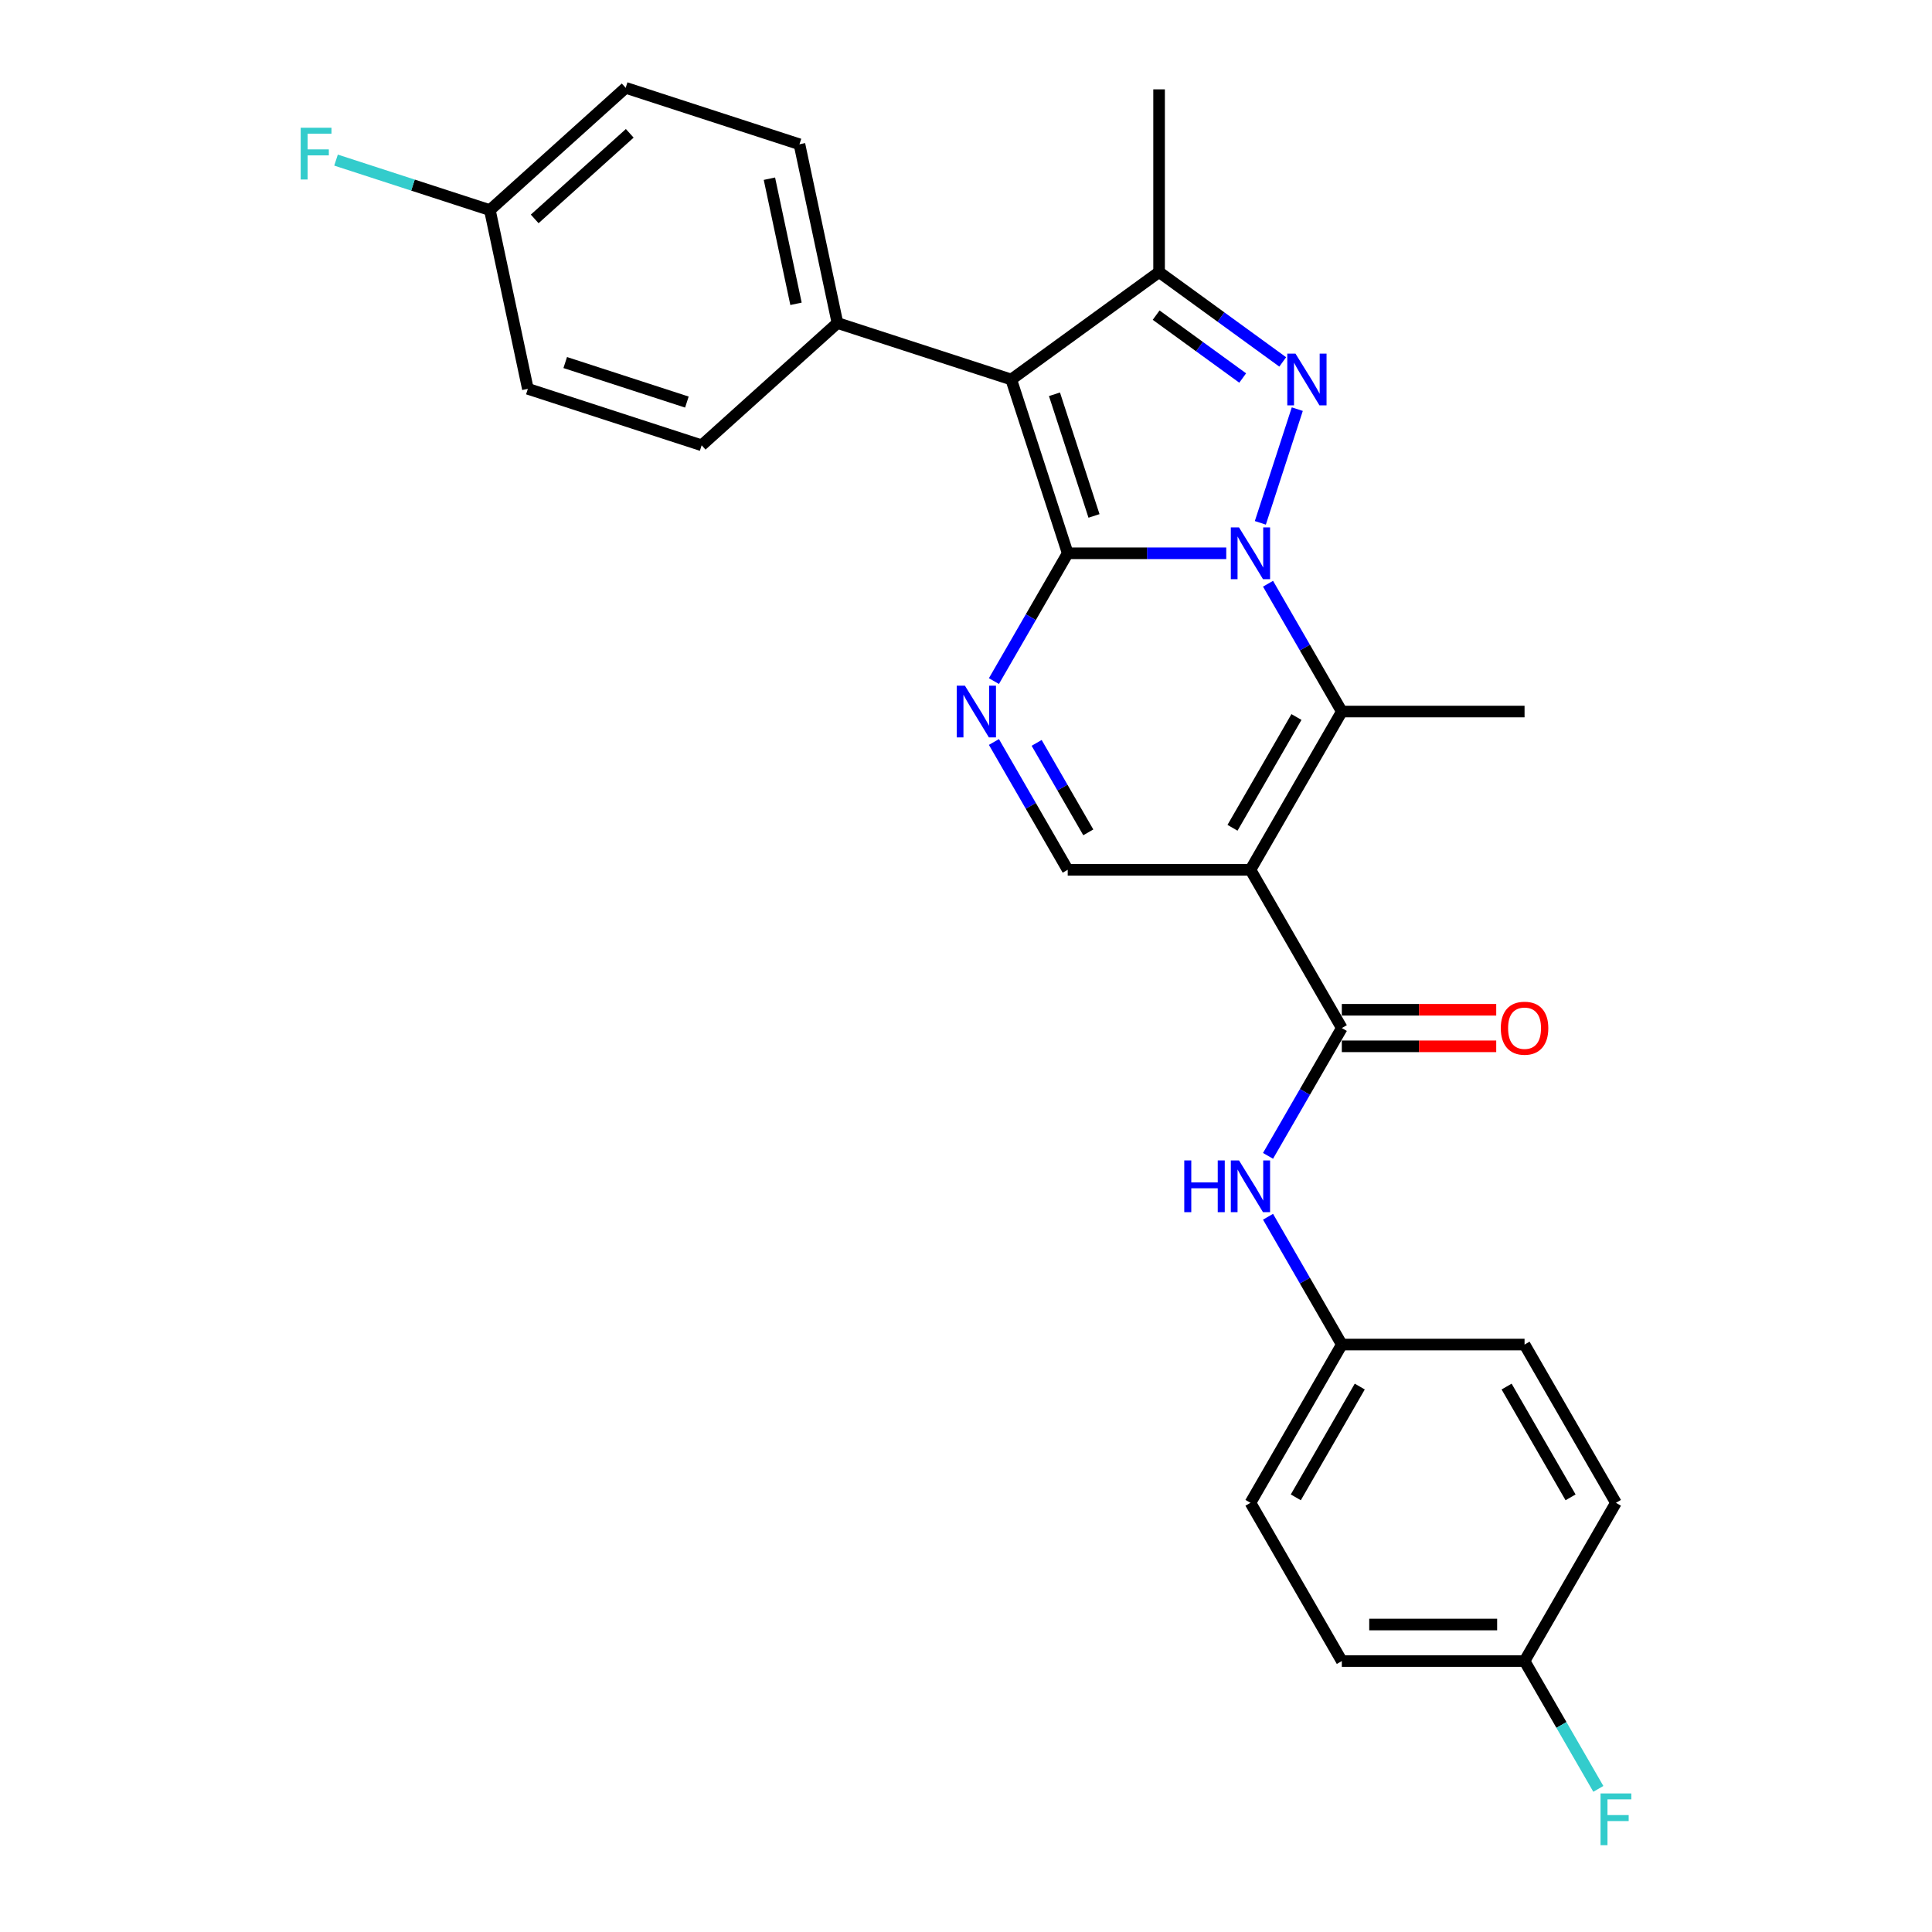 <?xml version='1.0' encoding='iso-8859-1'?>
<svg version='1.1' baseProfile='full'
              xmlns='http://www.w3.org/2000/svg'
                      xmlns:rdkit='http://www.rdkit.org/xml'
                      xmlns:xlink='http://www.w3.org/1999/xlink'
                  xml:space='preserve'
width='1000px' height='1000px' viewBox='0 0 1000 1000'>
<!-- END OF HEADER -->
<rect style='opacity:1.0;fill:#FFFFFF;stroke:none' width='1000' height='1000' x='0' y='0'> </rect>
<path class='bond-0' d='M 634.708,286.381 L 593.678,286.381' style='fill:none;fill-rule:evenodd;stroke:#0000FF;stroke-width:6px;stroke-linecap:butt;stroke-linejoin:miter;stroke-opacity:1' />
<path class='bond-0' d='M 593.678,286.381 L 552.647,286.381' style='fill:none;fill-rule:evenodd;stroke:#000000;stroke-width:6px;stroke-linecap:butt;stroke-linejoin:miter;stroke-opacity:1' />
<path class='bond-1' d='M 652.351,270.624 L 671.473,211.77' style='fill:none;fill-rule:evenodd;stroke:#0000FF;stroke-width:6px;stroke-linecap:butt;stroke-linejoin:miter;stroke-opacity:1' />
<path class='bond-4' d='M 656.328,302.139 L 675.425,335.216' style='fill:none;fill-rule:evenodd;stroke:#0000FF;stroke-width:6px;stroke-linecap:butt;stroke-linejoin:miter;stroke-opacity:1' />
<path class='bond-4' d='M 675.425,335.216 L 694.523,368.293' style='fill:none;fill-rule:evenodd;stroke:#000000;stroke-width:6px;stroke-linecap:butt;stroke-linejoin:miter;stroke-opacity:1' />
<path class='bond-2' d='M 552.647,286.381 L 523.419,196.427' style='fill:none;fill-rule:evenodd;stroke:#000000;stroke-width:6px;stroke-linecap:butt;stroke-linejoin:miter;stroke-opacity:1' />
<path class='bond-2' d='M 566.254,267.043 L 545.794,204.075' style='fill:none;fill-rule:evenodd;stroke:#000000;stroke-width:6px;stroke-linecap:butt;stroke-linejoin:miter;stroke-opacity:1' />
<path class='bond-5' d='M 552.647,286.381 L 533.55,319.458' style='fill:none;fill-rule:evenodd;stroke:#000000;stroke-width:6px;stroke-linecap:butt;stroke-linejoin:miter;stroke-opacity:1' />
<path class='bond-5' d='M 533.55,319.458 L 514.453,352.535' style='fill:none;fill-rule:evenodd;stroke:#0000FF;stroke-width:6px;stroke-linecap:butt;stroke-linejoin:miter;stroke-opacity:1' />
<path class='bond-6' d='M 663.936,187.329 L 631.937,164.08' style='fill:none;fill-rule:evenodd;stroke:#0000FF;stroke-width:6px;stroke-linecap:butt;stroke-linejoin:miter;stroke-opacity:1' />
<path class='bond-6' d='M 631.937,164.08 L 599.939,140.832' style='fill:none;fill-rule:evenodd;stroke:#000000;stroke-width:6px;stroke-linecap:butt;stroke-linejoin:miter;stroke-opacity:1' />
<path class='bond-6' d='M 643.217,195.658 L 620.818,179.384' style='fill:none;fill-rule:evenodd;stroke:#0000FF;stroke-width:6px;stroke-linecap:butt;stroke-linejoin:miter;stroke-opacity:1' />
<path class='bond-6' d='M 620.818,179.384 L 598.42,163.111' style='fill:none;fill-rule:evenodd;stroke:#000000;stroke-width:6px;stroke-linecap:butt;stroke-linejoin:miter;stroke-opacity:1' />
<path class='bond-10' d='M 523.419,196.427 L 433.465,167.199' style='fill:none;fill-rule:evenodd;stroke:#000000;stroke-width:6px;stroke-linecap:butt;stroke-linejoin:miter;stroke-opacity:1' />
<path class='bond-27' d='M 523.419,196.427 L 599.939,140.832' style='fill:none;fill-rule:evenodd;stroke:#000000;stroke-width:6px;stroke-linecap:butt;stroke-linejoin:miter;stroke-opacity:1' />
<path class='bond-3' d='M 647.231,450.205 L 694.523,368.293' style='fill:none;fill-rule:evenodd;stroke:#000000;stroke-width:6px;stroke-linecap:butt;stroke-linejoin:miter;stroke-opacity:1' />
<path class='bond-3' d='M 637.942,428.46 L 671.046,371.121' style='fill:none;fill-rule:evenodd;stroke:#000000;stroke-width:6px;stroke-linecap:butt;stroke-linejoin:miter;stroke-opacity:1' />
<path class='bond-7' d='M 647.231,450.205 L 694.523,532.117' style='fill:none;fill-rule:evenodd;stroke:#000000;stroke-width:6px;stroke-linecap:butt;stroke-linejoin:miter;stroke-opacity:1' />
<path class='bond-8' d='M 647.231,450.205 L 552.647,450.205' style='fill:none;fill-rule:evenodd;stroke:#000000;stroke-width:6px;stroke-linecap:butt;stroke-linejoin:miter;stroke-opacity:1' />
<path class='bond-15' d='M 694.523,368.293 L 789.106,368.293' style='fill:none;fill-rule:evenodd;stroke:#000000;stroke-width:6px;stroke-linecap:butt;stroke-linejoin:miter;stroke-opacity:1' />
<path class='bond-28' d='M 514.453,384.051 L 533.55,417.128' style='fill:none;fill-rule:evenodd;stroke:#0000FF;stroke-width:6px;stroke-linecap:butt;stroke-linejoin:miter;stroke-opacity:1' />
<path class='bond-28' d='M 533.55,417.128 L 552.647,450.205' style='fill:none;fill-rule:evenodd;stroke:#000000;stroke-width:6px;stroke-linecap:butt;stroke-linejoin:miter;stroke-opacity:1' />
<path class='bond-28' d='M 536.565,384.515 L 549.933,407.669' style='fill:none;fill-rule:evenodd;stroke:#0000FF;stroke-width:6px;stroke-linecap:butt;stroke-linejoin:miter;stroke-opacity:1' />
<path class='bond-28' d='M 549.933,407.669 L 563.3,430.823' style='fill:none;fill-rule:evenodd;stroke:#000000;stroke-width:6px;stroke-linecap:butt;stroke-linejoin:miter;stroke-opacity:1' />
<path class='bond-18' d='M 599.939,140.832 L 599.939,46.249' style='fill:none;fill-rule:evenodd;stroke:#000000;stroke-width:6px;stroke-linecap:butt;stroke-linejoin:miter;stroke-opacity:1' />
<path class='bond-9' d='M 694.523,532.117 L 675.425,565.194' style='fill:none;fill-rule:evenodd;stroke:#000000;stroke-width:6px;stroke-linecap:butt;stroke-linejoin:miter;stroke-opacity:1' />
<path class='bond-9' d='M 675.425,565.194 L 656.328,598.271' style='fill:none;fill-rule:evenodd;stroke:#0000FF;stroke-width:6px;stroke-linecap:butt;stroke-linejoin:miter;stroke-opacity:1' />
<path class='bond-11' d='M 694.523,541.575 L 734.484,541.575' style='fill:none;fill-rule:evenodd;stroke:#000000;stroke-width:6px;stroke-linecap:butt;stroke-linejoin:miter;stroke-opacity:1' />
<path class='bond-11' d='M 734.484,541.575 L 774.446,541.575' style='fill:none;fill-rule:evenodd;stroke:#FF0000;stroke-width:6px;stroke-linecap:butt;stroke-linejoin:miter;stroke-opacity:1' />
<path class='bond-11' d='M 694.523,522.658 L 734.484,522.658' style='fill:none;fill-rule:evenodd;stroke:#000000;stroke-width:6px;stroke-linecap:butt;stroke-linejoin:miter;stroke-opacity:1' />
<path class='bond-11' d='M 734.484,522.658 L 774.446,522.658' style='fill:none;fill-rule:evenodd;stroke:#FF0000;stroke-width:6px;stroke-linecap:butt;stroke-linejoin:miter;stroke-opacity:1' />
<path class='bond-14' d='M 656.328,629.786 L 675.425,662.863' style='fill:none;fill-rule:evenodd;stroke:#0000FF;stroke-width:6px;stroke-linecap:butt;stroke-linejoin:miter;stroke-opacity:1' />
<path class='bond-14' d='M 675.425,662.863 L 694.523,695.94' style='fill:none;fill-rule:evenodd;stroke:#000000;stroke-width:6px;stroke-linecap:butt;stroke-linejoin:miter;stroke-opacity:1' />
<path class='bond-12' d='M 433.465,167.199 L 413.8,74.683' style='fill:none;fill-rule:evenodd;stroke:#000000;stroke-width:6px;stroke-linecap:butt;stroke-linejoin:miter;stroke-opacity:1' />
<path class='bond-12' d='M 412.012,157.255 L 398.246,92.493' style='fill:none;fill-rule:evenodd;stroke:#000000;stroke-width:6px;stroke-linecap:butt;stroke-linejoin:miter;stroke-opacity:1' />
<path class='bond-13' d='M 433.465,167.199 L 363.176,230.488' style='fill:none;fill-rule:evenodd;stroke:#000000;stroke-width:6px;stroke-linecap:butt;stroke-linejoin:miter;stroke-opacity:1' />
<path class='bond-20' d='M 413.8,74.683 L 323.846,45.455' style='fill:none;fill-rule:evenodd;stroke:#000000;stroke-width:6px;stroke-linecap:butt;stroke-linejoin:miter;stroke-opacity:1' />
<path class='bond-19' d='M 363.176,230.488 L 273.221,201.26' style='fill:none;fill-rule:evenodd;stroke:#000000;stroke-width:6px;stroke-linecap:butt;stroke-linejoin:miter;stroke-opacity:1' />
<path class='bond-19' d='M 355.528,208.113 L 292.56,187.653' style='fill:none;fill-rule:evenodd;stroke:#000000;stroke-width:6px;stroke-linecap:butt;stroke-linejoin:miter;stroke-opacity:1' />
<path class='bond-23' d='M 694.523,695.94 L 789.106,695.94' style='fill:none;fill-rule:evenodd;stroke:#000000;stroke-width:6px;stroke-linecap:butt;stroke-linejoin:miter;stroke-opacity:1' />
<path class='bond-24' d='M 694.523,695.94 L 647.231,777.852' style='fill:none;fill-rule:evenodd;stroke:#000000;stroke-width:6px;stroke-linecap:butt;stroke-linejoin:miter;stroke-opacity:1' />
<path class='bond-24' d='M 703.811,717.685 L 670.707,775.023' style='fill:none;fill-rule:evenodd;stroke:#000000;stroke-width:6px;stroke-linecap:butt;stroke-linejoin:miter;stroke-opacity:1' />
<path class='bond-16' d='M 253.556,108.743 L 273.221,201.26' style='fill:none;fill-rule:evenodd;stroke:#000000;stroke-width:6px;stroke-linecap:butt;stroke-linejoin:miter;stroke-opacity:1' />
<path class='bond-21' d='M 253.556,108.743 L 213.744,95.807' style='fill:none;fill-rule:evenodd;stroke:#000000;stroke-width:6px;stroke-linecap:butt;stroke-linejoin:miter;stroke-opacity:1' />
<path class='bond-21' d='M 213.744,95.807 L 173.931,82.871' style='fill:none;fill-rule:evenodd;stroke:#33CCCC;stroke-width:6px;stroke-linecap:butt;stroke-linejoin:miter;stroke-opacity:1' />
<path class='bond-29' d='M 253.556,108.743 L 323.846,45.455' style='fill:none;fill-rule:evenodd;stroke:#000000;stroke-width:6px;stroke-linecap:butt;stroke-linejoin:miter;stroke-opacity:1' />
<path class='bond-29' d='M 276.758,113.308 L 325.96,69.006' style='fill:none;fill-rule:evenodd;stroke:#000000;stroke-width:6px;stroke-linecap:butt;stroke-linejoin:miter;stroke-opacity:1' />
<path class='bond-17' d='M 789.106,859.764 L 694.523,859.764' style='fill:none;fill-rule:evenodd;stroke:#000000;stroke-width:6px;stroke-linecap:butt;stroke-linejoin:miter;stroke-opacity:1' />
<path class='bond-17' d='M 774.919,840.847 L 708.71,840.847' style='fill:none;fill-rule:evenodd;stroke:#000000;stroke-width:6px;stroke-linecap:butt;stroke-linejoin:miter;stroke-opacity:1' />
<path class='bond-22' d='M 789.106,859.764 L 808.203,892.841' style='fill:none;fill-rule:evenodd;stroke:#000000;stroke-width:6px;stroke-linecap:butt;stroke-linejoin:miter;stroke-opacity:1' />
<path class='bond-22' d='M 808.203,892.841 L 827.3,925.918' style='fill:none;fill-rule:evenodd;stroke:#33CCCC;stroke-width:6px;stroke-linecap:butt;stroke-linejoin:miter;stroke-opacity:1' />
<path class='bond-30' d='M 789.106,859.764 L 836.398,777.852' style='fill:none;fill-rule:evenodd;stroke:#000000;stroke-width:6px;stroke-linecap:butt;stroke-linejoin:miter;stroke-opacity:1' />
<path class='bond-25' d='M 789.106,695.94 L 836.398,777.852' style='fill:none;fill-rule:evenodd;stroke:#000000;stroke-width:6px;stroke-linecap:butt;stroke-linejoin:miter;stroke-opacity:1' />
<path class='bond-25' d='M 779.817,717.685 L 812.922,775.023' style='fill:none;fill-rule:evenodd;stroke:#000000;stroke-width:6px;stroke-linecap:butt;stroke-linejoin:miter;stroke-opacity:1' />
<path class='bond-26' d='M 647.231,777.852 L 694.523,859.764' style='fill:none;fill-rule:evenodd;stroke:#000000;stroke-width:6px;stroke-linecap:butt;stroke-linejoin:miter;stroke-opacity:1' />
<path  class='atom-0' d='M 641.31 272.988
L 650.087 287.176
Q 650.957 288.576, 652.357 291.111
Q 653.757 293.645, 653.833 293.797
L 653.833 272.988
L 657.389 272.988
L 657.389 299.774
L 653.719 299.774
L 644.299 284.263
Q 643.202 282.447, 642.029 280.366
Q 640.894 278.285, 640.553 277.642
L 640.553 299.774
L 637.072 299.774
L 637.072 272.988
L 641.31 272.988
' fill='#0000FF'/>
<path  class='atom-2' d='M 670.538 183.034
L 679.315 197.222
Q 680.185 198.621, 681.585 201.156
Q 682.985 203.691, 683.061 203.842
L 683.061 183.034
L 686.617 183.034
L 686.617 209.82
L 682.947 209.82
L 673.527 194.308
Q 672.429 192.492, 671.257 190.412
Q 670.122 188.331, 669.781 187.688
L 669.781 209.82
L 666.3 209.82
L 666.3 183.034
L 670.538 183.034
' fill='#0000FF'/>
<path  class='atom-6' d='M 499.435 354.9
L 508.212 369.088
Q 509.082 370.487, 510.482 373.022
Q 511.882 375.557, 511.957 375.708
L 511.957 354.9
L 515.514 354.9
L 515.514 381.686
L 511.844 381.686
L 502.423 366.174
Q 501.326 364.358, 500.153 362.278
Q 499.018 360.197, 498.678 359.554
L 498.678 381.686
L 495.197 381.686
L 495.197 354.9
L 499.435 354.9
' fill='#0000FF'/>
<path  class='atom-10' d='M 612.973 600.635
L 616.605 600.635
L 616.605 612.023
L 630.3 612.023
L 630.3 600.635
L 633.932 600.635
L 633.932 627.421
L 630.3 627.421
L 630.3 615.05
L 616.605 615.05
L 616.605 627.421
L 612.973 627.421
L 612.973 600.635
' fill='#0000FF'/>
<path  class='atom-10' d='M 641.31 600.635
L 650.087 614.823
Q 650.957 616.223, 652.357 618.757
Q 653.757 621.292, 653.833 621.444
L 653.833 600.635
L 657.389 600.635
L 657.389 627.421
L 653.719 627.421
L 644.299 611.91
Q 643.202 610.094, 642.029 608.013
Q 640.894 605.932, 640.553 605.289
L 640.553 627.421
L 637.072 627.421
L 637.072 600.635
L 641.31 600.635
' fill='#0000FF'/>
<path  class='atom-12' d='M 776.81 532.192
Q 776.81 525.761, 779.988 522.166
Q 783.166 518.572, 789.106 518.572
Q 795.046 518.572, 798.224 522.166
Q 801.402 525.761, 801.402 532.192
Q 801.402 538.7, 798.186 542.407
Q 794.97 546.077, 789.106 546.077
Q 783.204 546.077, 779.988 542.407
Q 776.81 538.737, 776.81 532.192
M 789.106 543.05
Q 793.192 543.05, 795.386 540.326
Q 797.619 537.565, 797.619 532.192
Q 797.619 526.933, 795.386 524.285
Q 793.192 521.599, 789.106 521.599
Q 785.02 521.599, 782.788 524.247
Q 780.594 526.896, 780.594 532.192
Q 780.594 537.602, 782.788 540.326
Q 785.02 543.05, 789.106 543.05
' fill='#FF0000'/>
<path  class='atom-22' d='M 155.638 66.122
L 171.566 66.122
L 171.566 69.187
L 159.232 69.187
L 159.232 77.321
L 170.204 77.321
L 170.204 80.423
L 159.232 80.423
L 159.232 92.908
L 155.638 92.908
L 155.638 66.122
' fill='#33CCCC'/>
<path  class='atom-23' d='M 828.434 928.282
L 844.362 928.282
L 844.362 931.347
L 832.028 931.347
L 832.028 939.481
L 843 939.481
L 843 942.583
L 832.028 942.583
L 832.028 955.068
L 828.434 955.068
L 828.434 928.282
' fill='#33CCCC'/>
</svg>

